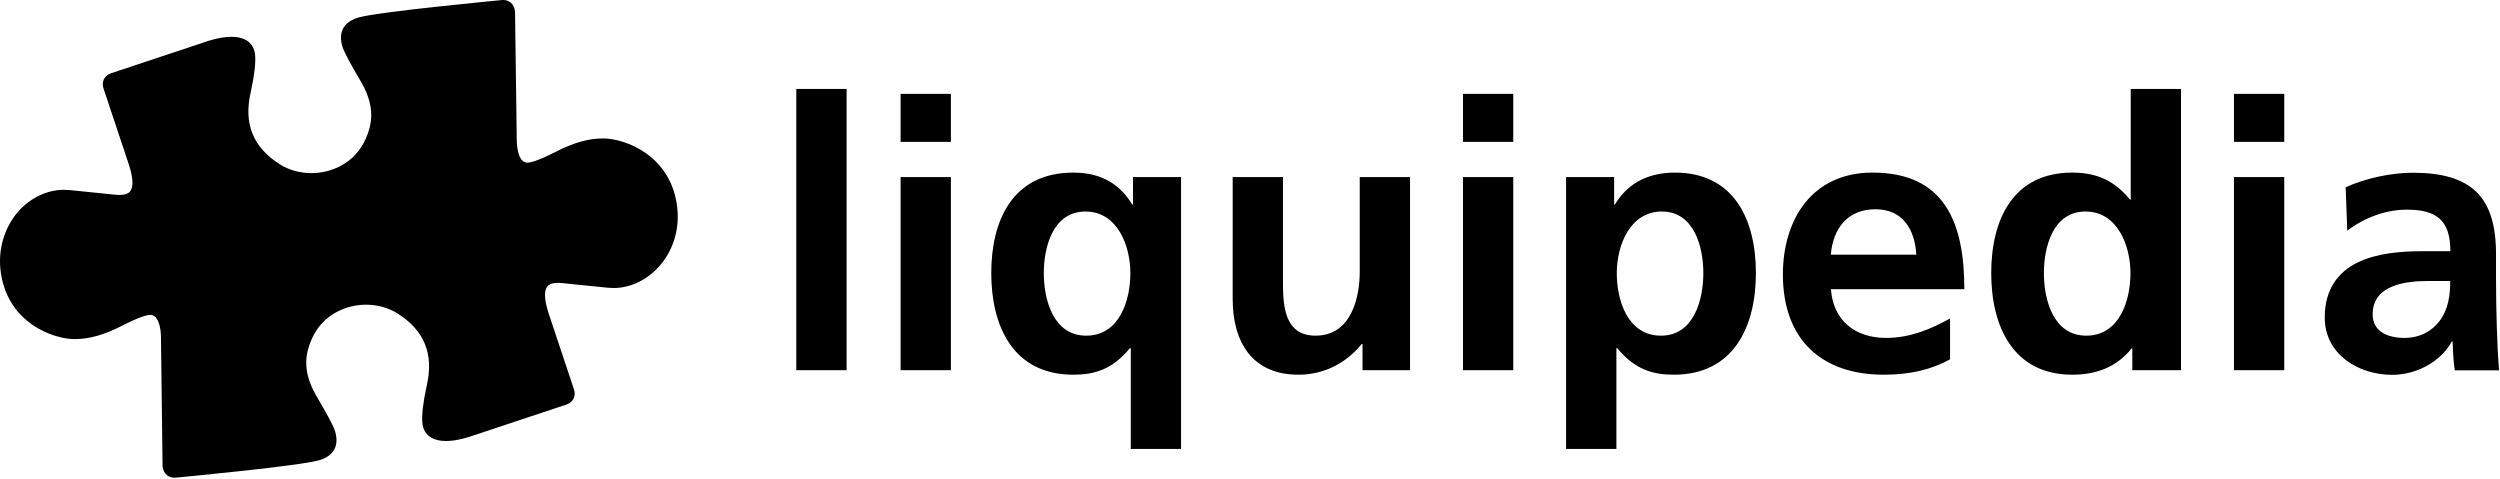 <svg aria-labelledby="SVGLiquipediaLogo" class="header__logo logo" fill="none" role="img" viewBox="0 0 2560 490" xmlns="http://www.w3.org/2000/svg">
<title id="SVGLiquipediaLogo">Liquipedia logo</title>
<path class="logo--color-bg" d="M815.406 91.079h51.502v288.01h-51.502V91.079ZM922.207 96.094h51.502v49.199h-51.502v-49.2Zm0 85.251h51.502v197.744h-51.502V181.345ZM1157.9 356.455h-.81c-18.03 21.821-36.06 27.242-58.01 27.242-61.81 0-84.03-49.877-84.03-104.09 0-54.485 22.22-102.87 84.03-102.87 29.14 0 47.98 12.333 60.31 32.663h.81v-28.055h49.2v278.386h-51.5V356.455Zm-89.05-76.848c0 27.242 9.63 64.107 43.37 64.107 34.16 0 45.27-36.052 45.27-64.107 0-27.649-13.01-63.023-46.08-63.023-33.34.135-42.56 36.594-42.56 63.023ZM1444.01 379.089h-48.79v-26.836h-.81c-15.72 19.246-37.95 31.444-64.92 31.444-46.9 0-67.23-33.071-67.23-77.526V181.345h51.5v105.581c0 24.125.41 56.788 33.35 56.788 37.27 0 45.26-40.253 45.26-65.598v-96.771h51.51v197.744h.13ZM1498.09 96.094h51.5v49.199h-51.5v-49.2Zm0 85.251h51.5v197.744h-51.5V181.345ZM1603.67 181.345h49.2V209.4h.81c11.52-19.246 31.04-32.663 61.4-32.663 60.72 0 82.95 48.385 82.95 102.87 0 54.078-22.23 104.09-84.03 104.09-21.82 0-39.99-5.421-58.01-27.242h-.81v103.276h-51.51V181.345Zm51.91 98.262c0 28.055 11.12 64.107 45.27 64.107 33.75 0 43.37-36.865 43.37-64.107 0-26.429-9.22-63.023-42.56-63.023-33.07.135-46.08 35.374-46.08 63.023ZM1996.86 367.975c-18.84 10.301-40.26 15.722-67.91 15.722-65.32 0-103.27-37.678-103.27-102.464 0-57.195 30.36-104.496 91.75-104.496 73.33 0 94.06 50.283 94.06 119.405h-136.62c2.31 31.85 24.54 49.877 56.39 49.877 24.94 0 46.48-9.217 65.6-19.924v41.88Zm-34.57-107.207c-1.49-24.939-13.01-46.489-41.88-46.489-28.73 0-43.37 19.924-45.67 46.489h87.55ZM2183.49 356.861h-.82c-15.31 19.246-36.46 26.836-60.72 26.836-60.72 0-82.94-49.877-82.94-104.09 0-54.485 22.22-102.871 82.94-102.871 25.75 0 43.78 8.81 59.1 27.649h.81V91.079h51.5v288.01h-49.87v-22.228Zm-47.17-13.147c34.15 0 45.27-36.052 45.27-64.107 0-27.649-13.01-63.024-46.08-63.024-33.34 0-42.56 36.459-42.56 63.024 0 27.242 9.49 64.107 43.37 64.107ZM2287.58 96.094h51.5v49.199h-51.5v-49.2Zm0 85.251h51.5v197.744h-51.5V181.345ZM2401.97 191.781c19.92-9.217 46.89-14.909 68.71-14.909 60.31 0 85.25 24.938 85.25 83.353v25.345c0 19.924.41 34.968.82 49.47.4 14.909 1.08 28.733 2.3 44.184h-45.27c-1.9-10.301-1.9-23.447-2.3-29.546h-.82c-11.92 21.821-37.67 34.154-60.99 34.154-34.96 0-69.12-21.143-69.12-58.686 0-29.546 14.23-46.895 33.75-56.382 19.52-9.623 44.86-11.521 66.41-11.521h28.46c0-31.85-14.23-42.557-44.59-42.557-21.82 0-43.77 8.403-60.99 21.55l-1.62-44.455Zm60.31 154.237c15.72 0 28.05-6.912 36.05-17.619 8.4-11.114 10.71-25.345 10.71-40.66h-22.23c-23.04 0-57.2 3.795-57.2 34.154 0 16.942 14.24 24.125 32.67 24.125ZM515.469 0h-1.084c-6.099.678-129.435 12.198-148.139 18.162-8.267 2.575-21.414 9.758-15.722 29.275 1.898 6.506 10.03 20.601 17.349 33.206 1.084 1.897 2.033 3.524 2.575 4.472 14.502 25.481 9.894 43.642 4.201 56.654-11.385 26.158-36.187 35.509-55.704 35.509-11.521 0-22.905-3.117-31.851-8.674-27.92-17.484-37.814-41.744-30.359-74.137 3.795-17.484 5.286-30.088 4.472-38.627-.677-6.506-3.795-11.52-8.945-14.638-3.93-2.304-8.945-3.524-15.18-3.524-12.333 0-25.48 4.744-26.971 5.286L113.882 74.95c-3.388 1.084-5.964 3.253-7.454 6.1-.949 2.032-1.898 5.285-.407 9.622l25.616 76.848c5.828 17.348 4.201 24.803 1.897 28.055-1.897 2.711-5.828 4.067-11.384 4.067-1.356 0-2.711-.136-4.338-.272l-15.857-1.626-30.766-3.117c-1.898-.136-3.795-.271-5.693-.271-16.941 0-33.748 7.861-46.217 21.55C5.455 231.356-1.593 252.771.305 274.592c2.846 30.766 19.11 48.25 32.121 57.466 15.45 10.978 32.935 15.044 43.1 15.18h1.22c14.637 0 29.953-4.337 48.25-13.689 18.703-9.623 26.293-11.114 29.14-11.114h.542c10.436 1.085 10.165 23.177 10.165 23.312v.271l1.626 131.062v.542c1.084 8.538 7.048 11.52 11.927 11.52h1.084c6.099-.542 129.435-12.198 148.003-18.026 8.268-2.575 21.415-9.758 15.722-29.275-1.897-6.506-10.029-20.601-17.348-33.206-1.084-1.898-2.033-3.524-2.575-4.473-14.502-25.48-9.894-43.642-4.202-56.653 11.385-26.158 36.188-35.51 55.705-35.51 11.52 0 22.905 3.117 31.85 8.674 27.92 17.484 37.814 41.745 30.36 74.137-3.795 17.484-5.286 30.089-4.473 38.628.678 6.505 3.795 11.52 8.946 14.637 3.93 2.304 8.945 3.524 15.179 3.524 12.334 0 25.481-4.744 26.972-5.286l96.229-31.986c3.388-1.084 5.963-3.253 7.454-6.099.949-2.033 1.898-5.286.407-9.623l-25.616-76.847c-5.828-17.349-4.202-24.803-1.898-28.056 1.898-2.711 5.828-4.066 11.385-4.066 1.355 0 2.711.136 4.337.271l15.858 1.627 30.766 3.117c1.897.135 3.795.271 5.692.271 16.942 0 33.748-7.861 46.217-21.55 14.231-15.586 21.279-37.136 19.246-58.957-2.846-30.766-19.11-48.25-32.121-57.467-15.451-10.978-32.935-15.044-43.1-15.179h-1.22c-14.638 0-29.953 4.337-48.25 13.688-18.704 9.623-26.294 11.114-29.14 11.114h-.542c-10.436-1.084-10.165-23.176-10.165-23.312v-.271l-1.762-130.79v-.542C526.312 2.982 520.348 0 515.469 0Z" fill="currentColor"></path>
<path class="logo--color-icon" d="M442.688 396.301c-.542 2.847-1.22 5.557-1.762 8.403 11.791.136 29.817-4.201 29.817-4.201l-26.022-33.07c1.084 9.487.135 19.245-2.033 28.868Z" fill="currentColor"></path>
<path class="logo--color-icon" d="M337.92 443.739c-2.304-7.726-16.129-30.496-19.517-36.459-15.586-27.514-10.436-47.979-4.473-61.804 2.169-5.014 4.744-9.351 7.726-13.417-10.978-35.51-6.235-74.002-6.235-74.002 1.898 27.784 14.502 48.521 22.363 59.093 22.092-14.096 51.503-13.689 71.833-.949 21.686 13.689 31.851 30.495 34.561 48.386l51.91 22.227 30.631-45.404-84.574-127.673c-6.234-15.993-3.794-35.781-3.794-35.781-3.253-1.084-33.206-17.212-59.635-31.579-18.298 38.221-65.734 45.133-94.739 26.971-21.278-13.282-31.308-29.682-34.425-47.166-9.759 5.557-20.195 12.741-31.038 21.415-16.399-20.601-37.407-50.012-55.84-83.083l-46.759 15.587c-3.659 1.22-5.692 4.201-4.201 8.539 0 0 1.22 3.794 3.253 9.758 26.158 30.766 54.891 57.195 76.441 74.95-7.997 8.539-15.858 18.026-23.177 28.462a759.954 759.954 0 0 1-26.564-14.637c0 11.52-5.828 19.652-24.125 17.89-13.012-1.355-42.016-4.337-46.624-4.743-4.066-.407-7.997-.272-11.927.271 33.07 14.908 65.734 25.887 90.13 32.663-5.557 10.707-10.572 22.092-14.773 34.155-32.393-2.033-79.965-7.726-125.505-20.872a72.287 72.287 0 0 0-2.71 27.784c1.355 15.451 6.37 27.513 13.146 37.001 39.576.949 77.797-2.711 104.904-6.777-1.627 8.132-2.846 16.535-3.795 25.209.678-.406 1.355-.677 2.168-1.084 13.012-6.641 26.023-12.198 32.8-11.656 16.264 1.627 15.315 29.276 15.315 29.276l1.626 131.061c.949 7.319 6.777 6.506 6.777 6.506s128.757-12.063 146.919-17.891c16.264-5.015 13.418-17.077 11.927-22.227ZM487.414 341.41l17.619 4.744-22.769 4.202-10.301-18.84 15.451 9.894Zm-82.54-136.482 12.469 11.927s-14.773 6.099-21.144 2.033c-6.37-4.202-16.67-26.972-16.67-26.972l25.345 13.012Z" fill="currentColor"></path>
<path class="logo--color-icon" d="M249.144 121.439c-.948-9.352 0-18.84 2.169-28.327 2.982-13.824 5.15-27.649 4.337-36.865-1.897-17.89-25.887-13.282-37.407-10.03 9.758 28.869 21.143 55.163 30.901 75.222Z" fill="currentColor"></path>
</svg>